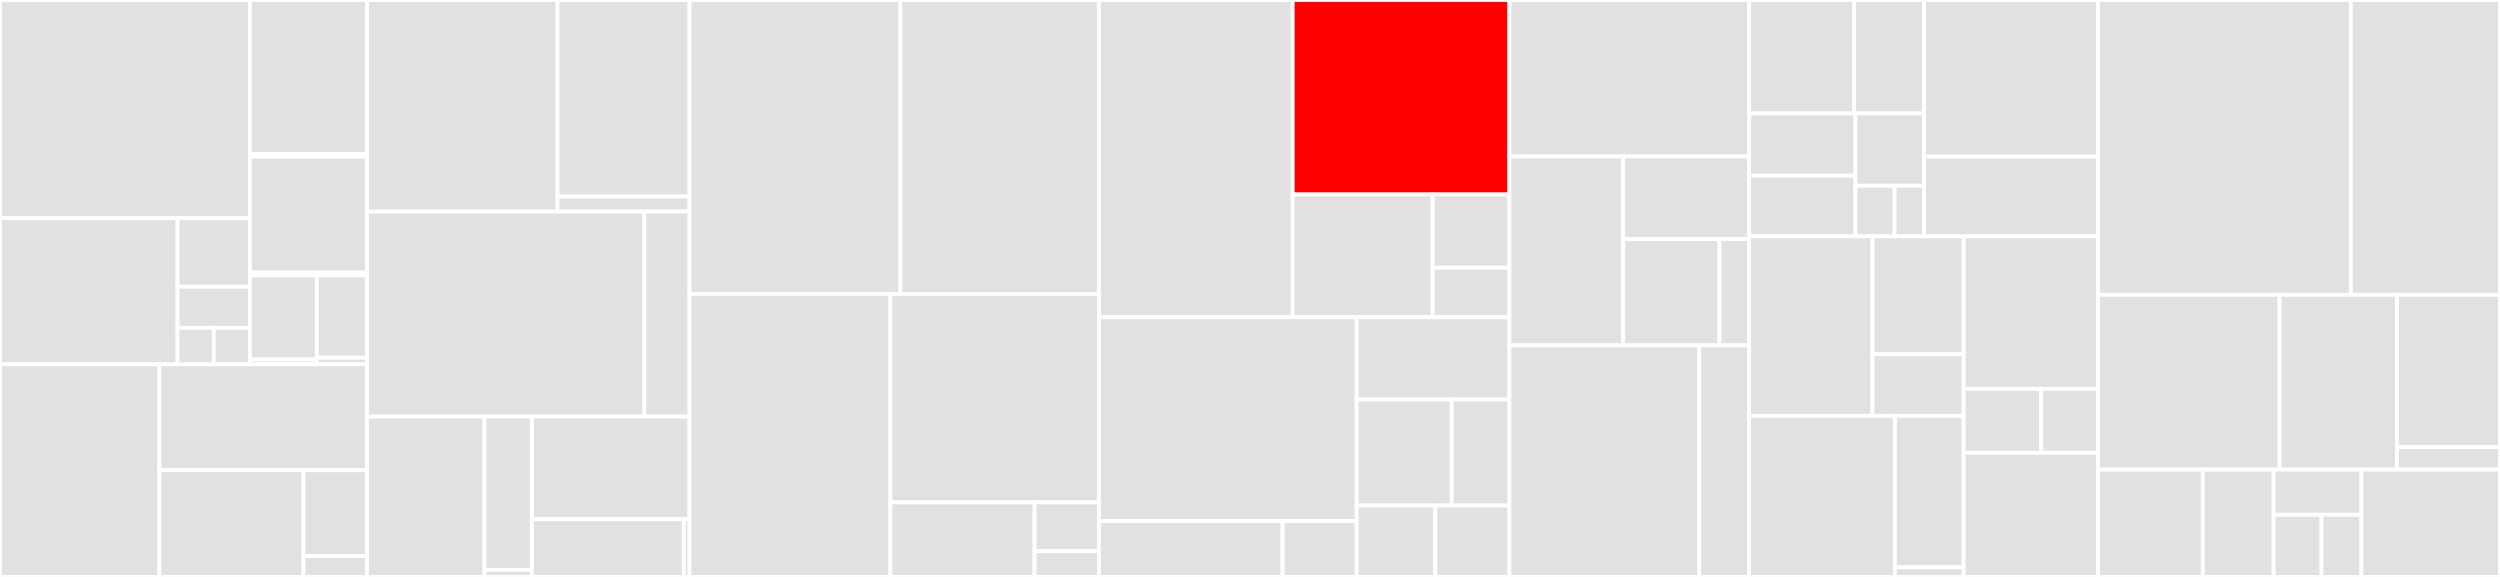 <svg baseProfile="full" width="650" height="150" viewBox="0 0 650 150" version="1.1"
xmlns="http://www.w3.org/2000/svg" xmlns:ev="http://www.w3.org/2001/xml-events"
xmlns:xlink="http://www.w3.org/1999/xlink">

<rect x="0" y="0" width="650" height="150" fill="#333333" stroke="none"/>

<style>rect.s{mask:url(#mask);}</style>
<defs>
  <pattern id="white" width="4" height="4" patternUnits="userSpaceOnUse" patternTransform="rotate(45)">
    <rect width="2" height="2" transform="translate(0,0)" fill="white"></rect>
  </pattern>
  <mask id="mask">
    <rect x="0" y="0" width="100%" height="100%" fill="url(#white)"></rect>
  </mask>
</defs>

<rect x="0" y="0" width="64.983" height="56.735" fill="#e1e1e1" stroke="white" stroke-width="1" class=" tooltipped" data-content="internal/storage/db/internal/db.go"><title>internal/storage/db/internal/db.go</title></rect>
<rect x="0" y="56.735" width="46.164" height="37.995" fill="#e1e1e1" stroke="white" stroke-width="1" class=" tooltipped" data-content="internal/storage/db/internal/tests.go"><title>internal/storage/db/internal/tests.go</title></rect>
<rect x="46.164" y="56.735" width="18.819" height="17.81" fill="#e1e1e1" stroke="white" stroke-width="1" class=" tooltipped" data-content="internal/storage/db/internal/funcs.go"><title>internal/storage/db/internal/funcs.go</title></rect>
<rect x="46.164" y="74.546" width="18.819" height="10.686" fill="#e1e1e1" stroke="white" stroke-width="1" class=" tooltipped" data-content="internal/storage/db/internal/model.go"><title>internal/storage/db/internal/model.go</title></rect>
<rect x="46.164" y="85.232" width="9.409" height="9.499" fill="#e1e1e1" stroke="white" stroke-width="1" class=" tooltipped" data-content="internal/storage/db/internal/db_opts.go"><title>internal/storage/db/internal/db_opts.go</title></rect>
<rect x="55.574" y="85.232" width="9.409" height="9.499" fill="#e1e1e1" stroke="white" stroke-width="1" class=" tooltipped" data-content="internal/storage/db/internal/connpool.go"><title>internal/storage/db/internal/connpool.go</title></rect>
<rect x="64.983" y="0" width="30.428" height="40.022" fill="#e1e1e1" stroke="white" stroke-width="1" class=" tooltipped" data-content="internal/storage/db/sqlserver/sqlserver.go"><title>internal/storage/db/sqlserver/sqlserver.go</title></rect>
<rect x="64.983" y="40.022" width="30.428" height="0.734" fill="#e1e1e1" stroke="white" stroke-width="1" class=" tooltipped" data-content="internal/storage/db/sqlserver/conf.go"><title>internal/storage/db/sqlserver/conf.go</title></rect>
<rect x="64.983" y="40.756" width="30.428" height="30.108" fill="#e1e1e1" stroke="white" stroke-width="1" class=" tooltipped" data-content="internal/storage/db/mysql/mysql.go"><title>internal/storage/db/mysql/mysql.go</title></rect>
<rect x="64.983" y="70.864" width="30.428" height="0.734" fill="#e1e1e1" stroke="white" stroke-width="1" class=" tooltipped" data-content="internal/storage/db/mysql/conf.go"><title>internal/storage/db/mysql/conf.go</title></rect>
<rect x="64.983" y="71.599" width="17.387" height="21.847" fill="#e1e1e1" stroke="white" stroke-width="1" class=" tooltipped" data-content="internal/storage/db/postgres/postgres.go"><title>internal/storage/db/postgres/postgres.go</title></rect>
<rect x="64.983" y="93.446" width="17.387" height="1.285" fill="#e1e1e1" stroke="white" stroke-width="1" class=" tooltipped" data-content="internal/storage/db/postgres/conf.go"><title>internal/storage/db/postgres/conf.go</title></rect>
<rect x="82.37" y="71.599" width="13.04" height="21.418" fill="#e1e1e1" stroke="white" stroke-width="1" class=" tooltipped" data-content="internal/storage/db/sqlite3/sqlite3.go"><title>internal/storage/db/sqlite3/sqlite3.go</title></rect>
<rect x="82.37" y="93.017" width="13.04" height="1.713" fill="#e1e1e1" stroke="white" stroke-width="1" class=" tooltipped" data-content="internal/storage/db/sqlite3/conf.go"><title>internal/storage/db/sqlite3/conf.go</title></rect>
<rect x="0" y="94.731" width="41.439" height="55.269" fill="#e1e1e1" stroke="white" stroke-width="1" class=" tooltipped" data-content="internal/storage/blob/store.go"><title>internal/storage/blob/store.go</title></rect>
<rect x="41.439" y="94.731" width="53.972" height="27.531" fill="#e1e1e1" stroke="white" stroke-width="1" class=" tooltipped" data-content="internal/storage/blob/tests.go"><title>internal/storage/blob/tests.go</title></rect>
<rect x="41.439" y="122.262" width="37.458" height="27.738" fill="#e1e1e1" stroke="white" stroke-width="1" class=" tooltipped" data-content="internal/storage/blob/cloner.go"><title>internal/storage/blob/cloner.go</title></rect>
<rect x="78.897" y="122.262" width="16.514" height="22.326" fill="#e1e1e1" stroke="white" stroke-width="1" class=" tooltipped" data-content="internal/storage/blob/conf.go"><title>internal/storage/blob/conf.go</title></rect>
<rect x="78.897" y="144.588" width="16.514" height="5.412" fill="#e1e1e1" stroke="white" stroke-width="1" class=" tooltipped" data-content="internal/storage/blob/fs.go"><title>internal/storage/blob/fs.go</title></rect>
<rect x="95.411" y="0" width="49.548" height="55.018" fill="#e1e1e1" stroke="white" stroke-width="1" class=" tooltipped" data-content="internal/storage/index/index.go"><title>internal/storage/index/index.go</title></rect>
<rect x="144.959" y="0" width="34.318" height="51.111" fill="#e1e1e1" stroke="white" stroke-width="1" class=" tooltipped" data-content="internal/storage/index/builder.go"><title>internal/storage/index/builder.go</title></rect>
<rect x="144.959" y="51.111" width="34.318" height="3.907" fill="#e1e1e1" stroke="white" stroke-width="1" class=" tooltipped" data-content="internal/storage/index/schema.go"><title>internal/storage/index/schema.go</title></rect>
<rect x="95.411" y="55.018" width="72.125" height="53.286" fill="#e1e1e1" stroke="white" stroke-width="1" class=" tooltipped" data-content="internal/storage/git/store.go"><title>internal/storage/git/store.go</title></rect>
<rect x="167.536" y="55.018" width="11.741" height="53.286" fill="#e1e1e1" stroke="white" stroke-width="1" class=" tooltipped" data-content="internal/storage/git/conf.go"><title>internal/storage/git/conf.go</title></rect>
<rect x="95.411" y="108.304" width="30.546" height="41.696" fill="#e1e1e1" stroke="white" stroke-width="1" class=" tooltipped" data-content="internal/storage/disk/dirwatch.go"><title>internal/storage/disk/dirwatch.go</title></rect>
<rect x="125.956" y="108.304" width="12.325" height="39.883" fill="#e1e1e1" stroke="white" stroke-width="1" class=" tooltipped" data-content="internal/storage/disk/disk.go"><title>internal/storage/disk/disk.go</title></rect>
<rect x="125.956" y="148.187" width="12.325" height="1.813" fill="#e1e1e1" stroke="white" stroke-width="1" class=" tooltipped" data-content="internal/storage/disk/conf.go"><title>internal/storage/disk/conf.go</title></rect>
<rect x="138.282" y="108.304" width="40.995" height="26.707" fill="#e1e1e1" stroke="white" stroke-width="1" class=" tooltipped" data-content="internal/storage/subscriptionmgr.go"><title>internal/storage/subscriptionmgr.go</title></rect>
<rect x="138.282" y="135.011" width="39.505" height="14.989" fill="#e1e1e1" stroke="white" stroke-width="1" class=" tooltipped" data-content="internal/storage/store.go"><title>internal/storage/store.go</title></rect>
<rect x="177.786" y="135.011" width="1.491" height="14.989" fill="#e1e1e1" stroke="white" stroke-width="1" class=" tooltipped" data-content="internal/storage/conf.go"><title>internal/storage/conf.go</title></rect>
<rect x="179.277" y="0" width="54.825" height="76.417" fill="#e1e1e1" stroke="white" stroke-width="1" class=" tooltipped" data-content="internal/engine/engine.go"><title>internal/engine/engine.go</title></rect>
<rect x="234.102" y="0" width="51.609" height="76.417" fill="#e1e1e1" stroke="white" stroke-width="1" class=" tooltipped" data-content="internal/engine/ast.go"><title>internal/engine/ast.go</title></rect>
<rect x="179.277" y="76.417" width="52.23" height="73.583" fill="#e1e1e1" stroke="white" stroke-width="1" class=" tooltipped" data-content="internal/engine/planner.go"><title>internal/engine/planner.go</title></rect>
<rect x="231.507" y="76.417" width="54.204" height="54.208" fill="#e1e1e1" stroke="white" stroke-width="1" class=" tooltipped" data-content="internal/engine/evaluator.go"><title>internal/engine/evaluator.go</title></rect>
<rect x="231.507" y="130.625" width="37.481" height="19.375" fill="#e1e1e1" stroke="white" stroke-width="1" class=" tooltipped" data-content="internal/engine/trace.go"><title>internal/engine/trace.go</title></rect>
<rect x="268.989" y="130.625" width="16.722" height="12.694" fill="#e1e1e1" stroke="white" stroke-width="1" class=" tooltipped" data-content="internal/engine/metrics.go"><title>internal/engine/metrics.go</title></rect>
<rect x="268.989" y="143.319" width="16.722" height="6.681" fill="#e1e1e1" stroke="white" stroke-width="1" class=" tooltipped" data-content="internal/engine/conf.go"><title>internal/engine/conf.go</title></rect>
<rect x="285.711" y="0" width="50.386" height="82.484" fill="#e1e1e1" stroke="white" stroke-width="1" class=" tooltipped" data-content="internal/server/server.go"><title>internal/server/server.go</title></rect>
<rect x="336.097" y="0" width="56.346" height="50.561" fill="red" stroke="white" stroke-width="1" class=" tooltipped" data-content="internal/server/tests.go"><title>internal/server/tests.go</title></rect>
<rect x="336.097" y="50.561" width="36.397" height="31.923" fill="#e1e1e1" stroke="white" stroke-width="1" class=" tooltipped" data-content="internal/server/middleware.go"><title>internal/server/middleware.go</title></rect>
<rect x="372.494" y="50.561" width="19.949" height="19.042" fill="#e1e1e1" stroke="white" stroke-width="1" class=" tooltipped" data-content="internal/server/conf.go"><title>internal/server/conf.go</title></rect>
<rect x="372.494" y="69.603" width="19.949" height="12.881" fill="#e1e1e1" stroke="white" stroke-width="1" class=" tooltipped" data-content="internal/server/codec.go"><title>internal/server/codec.go</title></rect>
<rect x="285.711" y="82.484" width="67.018" height="53.012" fill="#e1e1e1" stroke="white" stroke-width="1" class=" tooltipped" data-content="internal/audit/local/badgerdb.go"><title>internal/audit/local/badgerdb.go</title></rect>
<rect x="285.711" y="135.497" width="47.76" height="14.503" fill="#e1e1e1" stroke="white" stroke-width="1" class=" tooltipped" data-content="internal/audit/local/collector.go"><title>internal/audit/local/collector.go</title></rect>
<rect x="333.471" y="135.497" width="19.258" height="14.503" fill="#e1e1e1" stroke="white" stroke-width="1" class=" tooltipped" data-content="internal/audit/local/conf.go"><title>internal/audit/local/conf.go</title></rect>
<rect x="352.729" y="82.484" width="39.714" height="21.38" fill="#e1e1e1" stroke="white" stroke-width="1" class=" tooltipped" data-content="internal/audit/log.go"><title>internal/audit/log.go</title></rect>
<rect x="352.729" y="103.864" width="24.72" height="27.569" fill="#e1e1e1" stroke="white" stroke-width="1" class=" tooltipped" data-content="internal/audit/id.go"><title>internal/audit/id.go</title></rect>
<rect x="377.449" y="103.864" width="14.994" height="27.569" fill="#e1e1e1" stroke="white" stroke-width="1" class=" tooltipped" data-content="internal/audit/context.go"><title>internal/audit/context.go</title></rect>
<rect x="352.729" y="131.433" width="20.459" height="18.567" fill="#e1e1e1" stroke="white" stroke-width="1" class=" tooltipped" data-content="internal/audit/interceptor.go"><title>internal/audit/interceptor.go</title></rect>
<rect x="373.188" y="131.433" width="19.255" height="18.567" fill="#e1e1e1" stroke="white" stroke-width="1" class=" tooltipped" data-content="internal/audit/conf.go"><title>internal/audit/conf.go</title></rect>
<rect x="392.443" y="0" width="62.341" height="40.681" fill="#e1e1e1" stroke="white" stroke-width="1" class=" tooltipped" data-content="internal/compile/compile.go"><title>internal/compile/compile.go</title></rect>
<rect x="392.443" y="40.681" width="29.578" height="49.104" fill="#e1e1e1" stroke="white" stroke-width="1" class=" tooltipped" data-content="internal/compile/manager.go"><title>internal/compile/manager.go</title></rect>
<rect x="422.021" y="40.681" width="32.763" height="21.483" fill="#e1e1e1" stroke="white" stroke-width="1" class=" tooltipped" data-content="internal/compile/errors.go"><title>internal/compile/errors.go</title></rect>
<rect x="422.021" y="62.164" width="25.078" height="27.621" fill="#e1e1e1" stroke="white" stroke-width="1" class=" tooltipped" data-content="internal/compile/conditions.go"><title>internal/compile/conditions.go</title></rect>
<rect x="447.099" y="62.164" width="7.685" height="27.621" fill="#e1e1e1" stroke="white" stroke-width="1" class=" tooltipped" data-content="internal/compile/context.go"><title>internal/compile/context.go</title></rect>
<rect x="392.443" y="89.785" width="49.353" height="60.215" fill="#e1e1e1" stroke="white" stroke-width="1" class=" tooltipped" data-content="internal/conditions/cerbos_lib.go"><title>internal/conditions/cerbos_lib.go</title></rect>
<rect x="441.796" y="89.785" width="12.988" height="60.215" fill="#e1e1e1" stroke="white" stroke-width="1" class=" tooltipped" data-content="internal/conditions/cel.go"><title>internal/conditions/cel.go</title></rect>
<rect x="454.784" y="0" width="27.27" height="29.498" fill="#e1e1e1" stroke="white" stroke-width="1" class=" tooltipped" data-content="internal/util/serdeio.go"><title>internal/util/serdeio.go</title></rect>
<rect x="482.054" y="0" width="18.18" height="29.498" fill="#e1e1e1" stroke="white" stroke-width="1" class=" tooltipped" data-content="internal/util/network.go"><title>internal/util/network.go</title></rect>
<rect x="454.784" y="29.498" width="27.62" height="16.18" fill="#e1e1e1" stroke="white" stroke-width="1" class=" tooltipped" data-content="internal/util/filesystem.go"><title>internal/util/filesystem.go</title></rect>
<rect x="454.784" y="45.678" width="27.62" height="15.776" fill="#e1e1e1" stroke="white" stroke-width="1" class=" tooltipped" data-content="internal/util/globs.go"><title>internal/util/globs.go</title></rect>
<rect x="482.404" y="29.498" width="17.83" height="18.797" fill="#e1e1e1" stroke="white" stroke-width="1" class=" tooltipped" data-content="internal/util/pb.go"><title>internal/util/pb.go</title></rect>
<rect x="482.404" y="48.295" width="10.189" height="13.158" fill="#e1e1e1" stroke="white" stroke-width="1" class=" tooltipped" data-content="internal/util/hash.go"><title>internal/util/hash.go</title></rect>
<rect x="492.593" y="48.295" width="7.642" height="13.158" fill="#e1e1e1" stroke="white" stroke-width="1" class=" tooltipped" data-content="internal/util/app.go"><title>internal/util/app.go</title></rect>
<rect x="500.234" y="0" width="45.268" height="40.722" fill="#e1e1e1" stroke="white" stroke-width="1" class=" tooltipped" data-content="internal/verify/test_fixture.go"><title>internal/verify/test_fixture.go</title></rect>
<rect x="500.234" y="40.722" width="45.268" height="20.731" fill="#e1e1e1" stroke="white" stroke-width="1" class=" tooltipped" data-content="internal/verify/verify.go"><title>internal/verify/verify.go</title></rect>
<rect x="454.784" y="61.453" width="32.073" height="46.677" fill="#e1e1e1" stroke="white" stroke-width="1" class=" tooltipped" data-content="internal/policy/policy.go"><title>internal/policy/policy.go</title></rect>
<rect x="486.857" y="61.453" width="23.696" height="30.647" fill="#e1e1e1" stroke="white" stroke-width="1" class=" tooltipped" data-content="internal/policy/validate.go"><title>internal/policy/validate.go</title></rect>
<rect x="486.857" y="92.1" width="23.696" height="16.031" fill="#e1e1e1" stroke="white" stroke-width="1" class=" tooltipped" data-content="internal/policy/io.go"><title>internal/policy/io.go</title></rect>
<rect x="454.784" y="108.131" width="37.891" height="41.869" fill="#e1e1e1" stroke="white" stroke-width="1" class=" tooltipped" data-content="internal/schema/schema.go"><title>internal/schema/schema.go</title></rect>
<rect x="492.675" y="108.131" width="17.878" height="39.37" fill="#e1e1e1" stroke="white" stroke-width="1" class=" tooltipped" data-content="internal/schema/error.go"><title>internal/schema/error.go</title></rect>
<rect x="492.675" y="147.5" width="17.878" height="2.5" fill="#e1e1e1" stroke="white" stroke-width="1" class=" tooltipped" data-content="internal/schema/conf.go"><title>internal/schema/conf.go</title></rect>
<rect x="510.553" y="61.453" width="34.95" height="39.638" fill="#e1e1e1" stroke="white" stroke-width="1" class=" tooltipped" data-content="internal/auxdata/jwt.go"><title>internal/auxdata/jwt.go</title></rect>
<rect x="510.553" y="101.091" width="20.163" height="16.623" fill="#e1e1e1" stroke="white" stroke-width="1" class=" tooltipped" data-content="internal/auxdata/conf.go"><title>internal/auxdata/conf.go</title></rect>
<rect x="530.716" y="101.091" width="14.787" height="16.623" fill="#e1e1e1" stroke="white" stroke-width="1" class=" tooltipped" data-content="internal/auxdata/auxdata.go"><title>internal/auxdata/auxdata.go</title></rect>
<rect x="510.553" y="117.714" width="34.95" height="32.286" fill="#e1e1e1" stroke="white" stroke-width="1" class=" tooltipped" data-content="internal/config/config.go"><title>internal/config/config.go</title></rect>
<rect x="545.502" y="0" width="65.73" height="76.657" fill="#e1e1e1" stroke="white" stroke-width="1" class=" tooltipped" data-content="client/model.go"><title>client/model.go</title></rect>
<rect x="611.232" y="0" width="38.768" height="76.657" fill="#e1e1e1" stroke="white" stroke-width="1" class=" tooltipped" data-content="client/client.go"><title>client/client.go</title></rect>
<rect x="545.502" y="76.657" width="47.208" height="45.438" fill="#e1e1e1" stroke="white" stroke-width="1" class=" tooltipped" data-content="client/testutil/server.go"><title>client/testutil/server.go</title></rect>
<rect x="592.711" y="76.657" width="30.489" height="45.438" fill="#e1e1e1" stroke="white" stroke-width="1" class=" tooltipped" data-content="client/admin.go"><title>client/admin.go</title></rect>
<rect x="623.199" y="76.657" width="26.801" height="39.602" fill="#e1e1e1" stroke="white" stroke-width="1" class=" tooltipped" data-content="client/credentials.go"><title>client/credentials.go</title></rect>
<rect x="623.199" y="116.259" width="26.801" height="5.836" fill="#e1e1e1" stroke="white" stroke-width="1" class=" tooltipped" data-content="client/request_opts.go"><title>client/request_opts.go</title></rect>
<rect x="545.502" y="122.096" width="27.225" height="27.904" fill="#e1e1e1" stroke="white" stroke-width="1" class=" tooltipped" data-content="cmd/cerbosctl/get/internal/policy/policy.go"><title>cmd/cerbosctl/get/internal/policy/policy.go</title></rect>
<rect x="572.728" y="122.096" width="18.417" height="27.904" fill="#e1e1e1" stroke="white" stroke-width="1" class=" tooltipped" data-content="cmd/cerbosctl/get/internal/policy/print.go"><title>cmd/cerbosctl/get/internal/policy/print.go</title></rect>
<rect x="591.145" y="122.096" width="22.821" height="11.749" fill="#e1e1e1" stroke="white" stroke-width="1" class=" tooltipped" data-content="cmd/cerbosctl/get/internal/policy/prerun.go"><title>cmd/cerbosctl/get/internal/policy/prerun.go</title></rect>
<rect x="591.145" y="133.845" width="12.448" height="16.155" fill="#e1e1e1" stroke="white" stroke-width="1" class=" tooltipped" data-content="cmd/cerbosctl/get/internal/policy/filter.go"><title>cmd/cerbosctl/get/internal/policy/filter.go</title></rect>
<rect x="603.593" y="133.845" width="10.373" height="16.155" fill="#e1e1e1" stroke="white" stroke-width="1" class=" tooltipped" data-content="cmd/cerbosctl/get/internal/policy/sort.go"><title>cmd/cerbosctl/get/internal/policy/sort.go</title></rect>
<rect x="613.966" y="122.096" width="36.034" height="27.904" fill="#e1e1e1" stroke="white" stroke-width="1" class=" tooltipped" data-content="cmd/cerbosctl/main.go"><title>cmd/cerbosctl/main.go</title></rect>
</svg>